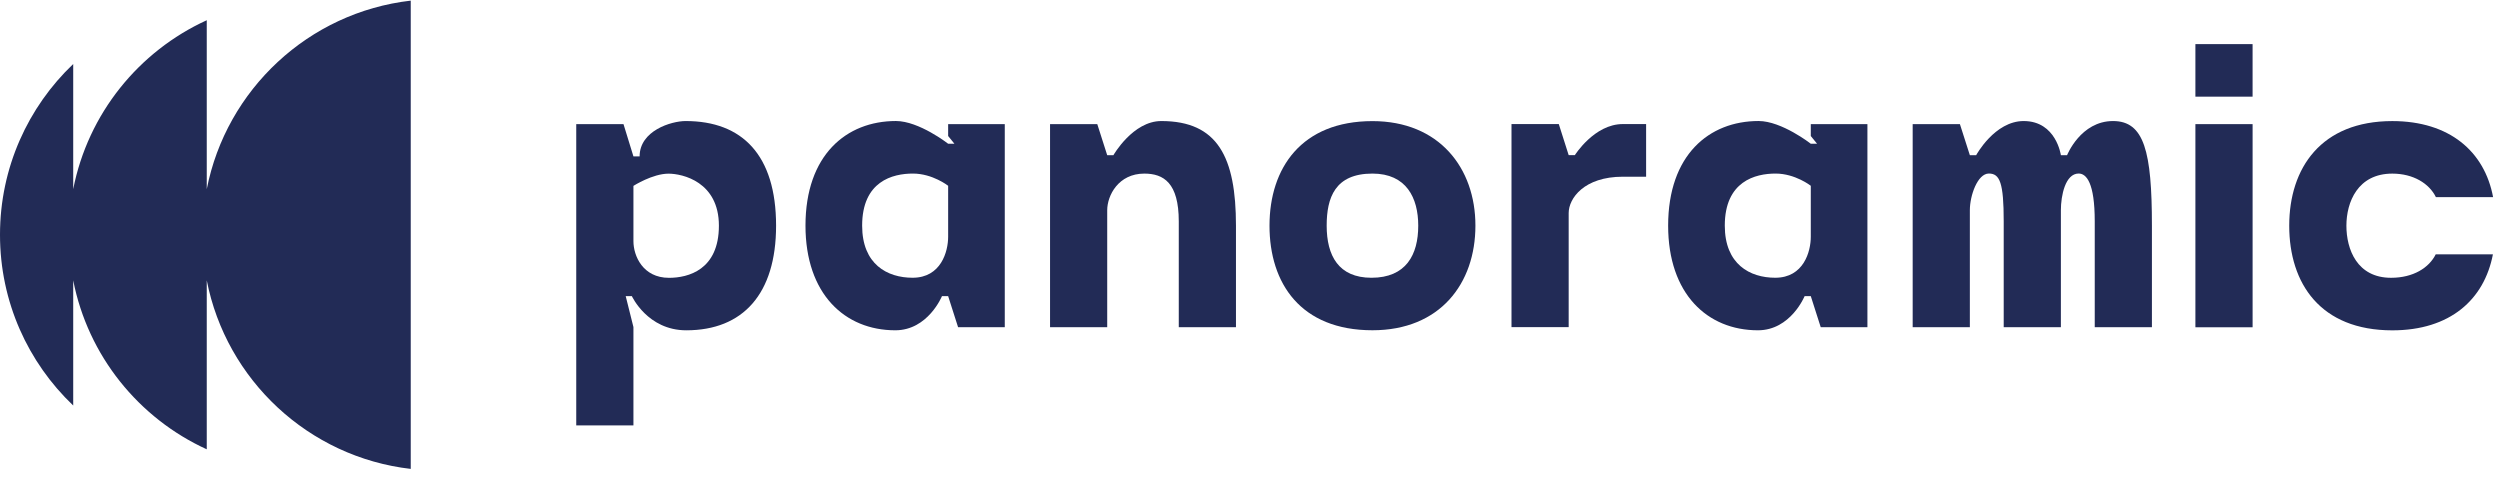 <?xml version="1.0" encoding="UTF-8"?> <svg xmlns="http://www.w3.org/2000/svg" width="155" height="30" viewBox="0 0 155 30" fill="none"><path d="M48.117 13.992C48.117 18.228 46.057 20.479 42.55 20.479C40.145 20.479 39.177 18.362 39.177 18.362H38.794L39.273 20.278V26.376H35.727V7.697H38.657L39.273 9.697H39.656C39.656 8.106 41.611 7.505 42.512 7.505C46.019 7.505 48.117 9.613 48.117 13.992ZM44.572 13.992C44.572 11.276 42.32 10.767 41.448 10.767C40.461 10.767 39.273 11.524 39.273 11.524V14.954C39.273 15.864 39.857 17.225 41.477 17.225C42.665 17.225 44.572 16.736 44.572 13.992Z" fill="#222B56"></path><path d="M62.296 7.695V20.286H59.401L58.785 18.36H58.402C58.402 18.36 57.538 20.478 55.508 20.478C52.376 20.478 49.94 18.226 49.94 13.99C49.94 9.611 52.475 7.503 55.546 7.503C56.983 7.503 58.785 8.912 58.785 8.912H59.174L58.785 8.433V7.695H62.296ZM58.785 11.518C58.785 11.518 57.821 10.761 56.6 10.761C55.35 10.761 53.453 11.231 53.453 13.99C53.453 16.386 55.009 17.22 56.581 17.22C58.347 17.22 58.785 15.59 58.785 14.68V11.518Z" fill="#222B56"></path><path d="M76.63 13.992V20.288H73.084V13.724C73.084 11.338 72.145 10.763 70.948 10.763C69.338 10.763 68.647 12.123 68.647 13.034V20.288H65.103V7.697H68.032L68.647 9.623H69.031C69.031 9.623 70.236 7.505 72.001 7.505C75.508 7.505 76.629 9.757 76.63 13.992Z" fill="#222B56"></path><path d="M91.476 13.992C91.476 17.573 89.287 20.476 85.093 20.476C80.646 20.476 78.709 17.573 78.709 13.992C78.709 10.412 80.696 7.509 85.093 7.509C89.225 7.509 91.478 10.412 91.476 13.992ZM87.931 13.992C87.931 12.263 87.191 10.762 85.093 10.762C82.763 10.762 82.254 12.263 82.254 13.992C82.254 15.849 82.989 17.221 85.03 17.221C87.175 17.221 87.932 15.796 87.931 13.992Z" fill="#222B56"></path><path d="M102.059 7.692V10.956H100.612C98.216 10.956 97.258 12.298 97.258 13.208V20.284H93.713V7.692H96.645L97.258 9.619H97.641C97.641 9.619 98.849 7.692 100.612 7.692H102.059Z" fill="#222B56"></path><path d="M115.78 7.695V20.286H112.885L112.269 18.36H111.886C111.886 18.36 111.023 20.478 108.992 20.478C105.861 20.478 103.425 18.226 103.425 13.99C103.425 9.611 105.96 7.503 109.031 7.503C110.468 7.503 112.269 8.912 112.269 8.912H112.658L112.269 8.433V7.695H115.78ZM112.269 11.518C112.269 11.518 111.305 10.761 110.085 10.761C108.835 10.761 106.937 11.231 106.937 13.99C106.937 16.386 108.494 17.22 110.065 17.22C111.831 17.22 112.269 15.59 112.269 14.68V11.518Z" fill="#222B56"></path><path d="M133.419 13.992V20.288H129.874V13.72C129.874 11.334 129.357 10.759 128.878 10.759C128.053 10.759 127.775 12.12 127.775 13.03V20.288H124.23V13.72C124.23 11.334 123.99 10.759 123.31 10.759C122.61 10.759 122.131 12.12 122.131 13.03V20.288H118.586V7.697H121.515L122.131 9.623H122.522C122.522 9.623 123.666 7.505 125.468 7.505C127.486 7.505 127.775 9.623 127.775 9.623H128.158C128.158 9.623 128.998 7.505 131.009 7.505C132.942 7.505 133.419 9.394 133.419 13.992Z" fill="#222B56"></path><path d="M136.115 2.735H139.66V5.993H136.115V2.735ZM136.115 7.696H139.661V20.291H136.115V7.696Z" fill="#222B56"></path><path d="M151.016 15.767H154.561C154.024 18.574 151.906 20.481 148.323 20.481C143.867 20.481 141.932 17.577 141.932 13.994C141.932 10.41 143.915 7.507 148.323 7.507C151.868 7.507 154.044 9.395 154.571 12.221H151.025C150.613 11.378 149.626 10.764 148.323 10.764C146.176 10.764 145.477 12.537 145.477 13.994C145.477 15.46 146.138 17.223 148.246 17.223C149.626 17.223 150.603 16.6 151.016 15.767Z" fill="#222B56"></path><path d="M12.819 11.729V1.254C8.598 3.18 5.455 7.055 4.539 11.728V3.969C1.743 6.631 0 10.39 0 14.556C0 18.721 1.743 22.48 4.539 25.142V17.383C5.455 22.056 8.598 25.931 12.819 27.857V17.382C14.029 23.559 19.13 28.34 25.466 29.072V0.039C19.13 0.77 14.029 5.552 12.819 11.729Z" fill="#222B56"></path></svg> 